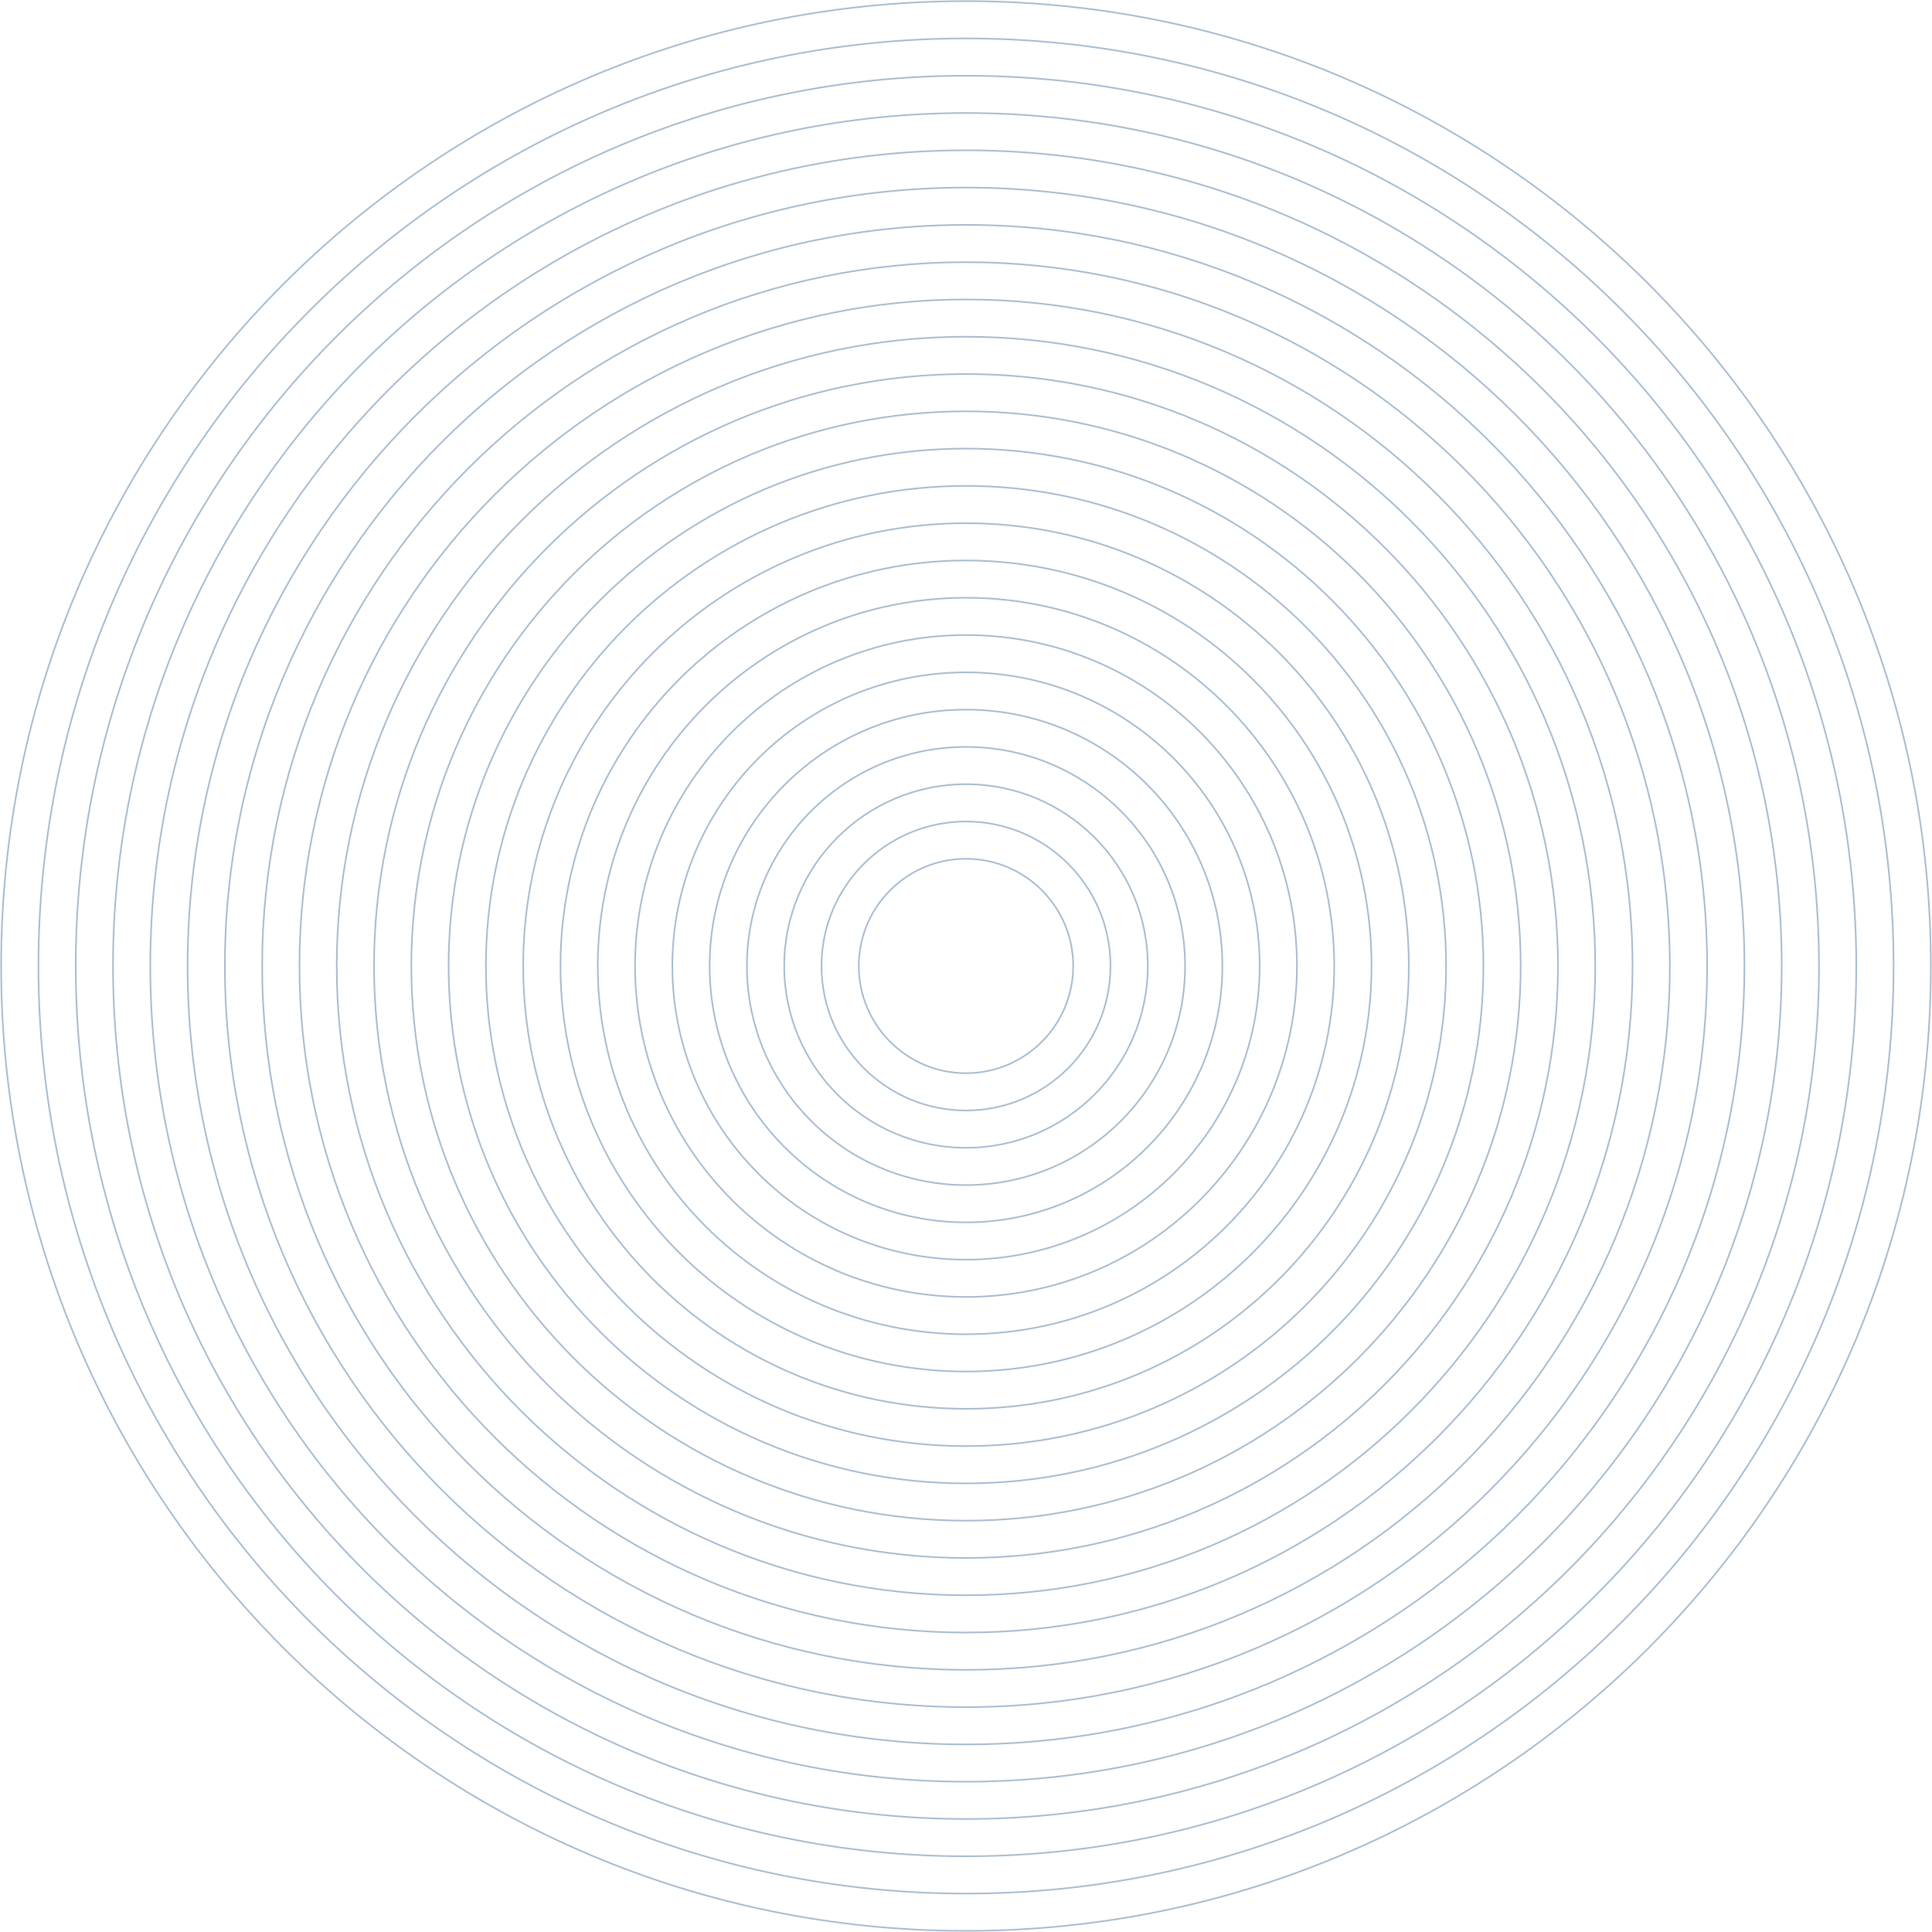<svg width="1692" height="1692" viewBox="0 0 1692 1692" fill="none" xmlns="http://www.w3.org/2000/svg">
<g opacity="0.35">
<path d="M846 1691C1312.68 1691 1691 1312.68 1691 846C1691 379.319 1312.68 1 846 1C379.319 1 1 379.319 1 846C1 1312.68 379.319 1691 846 1691Z" stroke="#003C75" stroke-width="1.388" stroke-miterlimit="10"/>
<path d="M846 1658.35C1294.65 1658.35 1658.35 1294.65 1658.35 846C1658.35 397.354 1294.65 33.654 846 33.654C397.354 33.654 33.654 397.354 33.654 846C33.654 1294.65 397.354 1658.35 846 1658.35Z" stroke="#003C75" stroke-width="1.388" stroke-miterlimit="10"/>
<path d="M846 1625.68C1276.61 1625.68 1625.68 1276.61 1625.68 846C1625.68 415.394 1276.61 66.318 846 66.318C415.394 66.318 66.319 415.394 66.319 846C66.319 1276.61 415.394 1625.68 846 1625.68Z" stroke="#003C75" stroke-width="1.388" stroke-miterlimit="10"/>
<path d="M846 1593.03C1258.57 1593.03 1593.03 1258.57 1593.03 846C1593.03 433.429 1258.57 98.973 846 98.973C433.428 98.973 98.973 433.429 98.973 846C98.973 1258.57 433.428 1593.03 846 1593.03Z" stroke="#003C75" stroke-width="1.388" stroke-miterlimit="10"/>
<path d="M846 1560.37C1240.54 1560.37 1560.37 1240.54 1560.37 846C1560.37 451.463 1240.54 131.628 846 131.628C451.463 131.628 131.627 451.463 131.627 846C131.627 1240.54 451.463 1560.37 846 1560.37Z" stroke="#003C75" stroke-width="1.388" stroke-miterlimit="10"/>
<path d="M846 1527.72C1222.5 1527.72 1527.72 1222.5 1527.72 846C1527.72 469.498 1222.5 164.282 846 164.282C469.498 164.282 164.282 469.498 164.282 846C164.282 1222.5 469.498 1527.72 846 1527.72Z" stroke="#003C75" stroke-width="1.388" stroke-miterlimit="10"/>
<path d="M846 1495.05C1204.46 1495.05 1495.05 1204.46 1495.05 846C1495.05 487.538 1204.46 196.946 846 196.946C487.537 196.946 196.946 487.538 196.946 846C196.946 1204.46 487.537 1495.05 846 1495.05Z" stroke="#003C75" stroke-width="1.388" stroke-miterlimit="10"/>
<path d="M846 1462.4C1186.43 1462.4 1462.4 1186.43 1462.4 846C1462.4 505.572 1186.43 229.601 846 229.601C505.572 229.601 229.601 505.572 229.601 846C229.601 1186.43 505.572 1462.4 846 1462.4Z" stroke="#003C75" stroke-width="1.388" stroke-miterlimit="10"/>
<path d="M846 1429.74C1168.39 1429.74 1429.74 1168.39 1429.74 846C1429.74 523.607 1168.39 262.255 846 262.255C523.607 262.255 262.255 523.607 262.255 846C262.255 1168.39 523.607 1429.74 846 1429.74Z" stroke="#003C75" stroke-width="1.388" stroke-miterlimit="10"/>
<path d="M846 1397.09C1150.36 1397.09 1397.09 1150.36 1397.09 846C1397.09 541.641 1150.36 294.91 846 294.91C541.641 294.91 294.91 541.641 294.91 846C294.91 1150.36 541.641 1397.09 846 1397.09Z" stroke="#003C75" stroke-width="1.388" stroke-miterlimit="10"/>
<path d="M846 1364.43C1132.32 1364.43 1364.43 1132.32 1364.43 846C1364.43 559.681 1132.32 327.574 846 327.574C559.681 327.574 327.574 559.681 327.574 846C327.574 1132.32 559.681 1364.43 846 1364.43Z" stroke="#003C75" stroke-width="1.388" stroke-miterlimit="10"/>
<path d="M846 1331.77C1114.28 1331.77 1331.77 1114.28 1331.77 846C1331.77 577.716 1114.28 360.228 846 360.228C577.716 360.228 360.228 577.716 360.228 846C360.228 1114.28 577.716 1331.77 846 1331.77Z" stroke="#003C75" stroke-width="1.388" stroke-miterlimit="10"/>
<path d="M846 1299.12C1096.25 1299.12 1299.12 1096.25 1299.12 846C1299.12 595.75 1096.25 392.883 846 392.883C595.75 392.883 392.883 595.75 392.883 846C392.883 1096.25 595.75 1299.12 846 1299.12Z" stroke="#003C75" stroke-width="1.388" stroke-miterlimit="10"/>
<path d="M846 1266.46C1078.22 1266.46 1266.46 1078.21 1266.46 846C1266.46 613.785 1078.22 425.537 846 425.537C613.785 425.537 425.537 613.785 425.537 846C425.537 1078.21 613.785 1266.46 846 1266.46Z" stroke="#003C75" stroke-width="1.388" stroke-miterlimit="10"/>
<path d="M846 1233.8C1060.18 1233.8 1233.8 1060.18 1233.8 846C1233.8 631.825 1060.18 458.201 846 458.201C631.825 458.201 458.201 631.825 458.201 846C458.201 1060.18 631.825 1233.8 846 1233.8Z" stroke="#003C75" stroke-width="1.388" stroke-miterlimit="10"/>
<path d="M846 1201.14C1042.14 1201.14 1201.14 1042.14 1201.14 846C1201.14 649.859 1042.14 490.856 846 490.856C649.859 490.856 490.856 649.859 490.856 846C490.856 1042.14 649.859 1201.14 846 1201.14Z" stroke="#003C75" stroke-width="1.388" stroke-miterlimit="10"/>
<path d="M846 1168.49C1024.11 1168.49 1168.49 1024.11 1168.49 846C1168.49 667.894 1024.11 523.51 846 523.51C667.894 523.51 523.51 667.894 523.51 846C523.51 1024.11 667.894 1168.49 846 1168.49Z" stroke="#003C75" stroke-width="1.388" stroke-miterlimit="10"/>
<path d="M846 1135.83C1006.07 1135.83 1135.83 1006.07 1135.83 846C1135.83 685.929 1006.07 556.165 846 556.165C685.929 556.165 556.165 685.929 556.165 846C556.165 1006.07 685.929 1135.83 846 1135.83Z" stroke="#003C75" stroke-width="1.388" stroke-miterlimit="10"/>
<path d="M846 1103.17C988.032 1103.17 1103.17 988.032 1103.17 846C1103.17 703.968 988.032 588.829 846 588.829C703.968 588.829 588.829 703.968 588.829 846C588.829 988.032 703.968 1103.17 846 1103.17Z" stroke="#003C75" stroke-width="1.388" stroke-miterlimit="10"/>
<path d="M846 1070.52C969.997 1070.52 1070.52 969.997 1070.52 846C1070.52 722.003 969.997 621.483 846 621.483C722.003 621.483 621.483 722.003 621.483 846C621.483 969.997 722.003 1070.52 846 1070.52Z" stroke="#003C75" stroke-width="1.388" stroke-miterlimit="10"/>
<path d="M846 1037.86C951.963 1037.86 1037.86 951.963 1037.86 846C1037.86 740.038 951.963 654.138 846 654.138C740.038 654.138 654.138 740.038 654.138 846C654.138 951.963 740.038 1037.86 846 1037.86Z" stroke="#003C75" stroke-width="1.388" stroke-miterlimit="10"/>
<path d="M846 1005.21C933.928 1005.21 1005.21 933.928 1005.21 846C1005.21 758.072 933.928 686.792 846 686.792C758.072 686.792 686.792 758.072 686.792 846C686.792 933.928 758.072 1005.21 846 1005.21Z" stroke="#003C75" stroke-width="1.388" stroke-miterlimit="10"/>
<path d="M846 972.544C915.888 972.544 972.544 915.888 972.544 846C972.544 776.112 915.888 719.457 846 719.457C776.112 719.457 719.457 776.112 719.457 846C719.457 915.888 776.112 972.544 846 972.544Z" stroke="#003C75" stroke-width="1.388" stroke-miterlimit="10"/>
<path d="M846 939.889C897.854 939.889 939.889 897.854 939.889 846C939.889 794.147 897.854 752.111 846 752.111C794.147 752.111 752.111 794.147 752.111 846C752.111 897.854 794.147 939.889 846 939.889Z" stroke="#003C75" stroke-width="1.388" stroke-miterlimit="10"/>
</g>
</svg>
